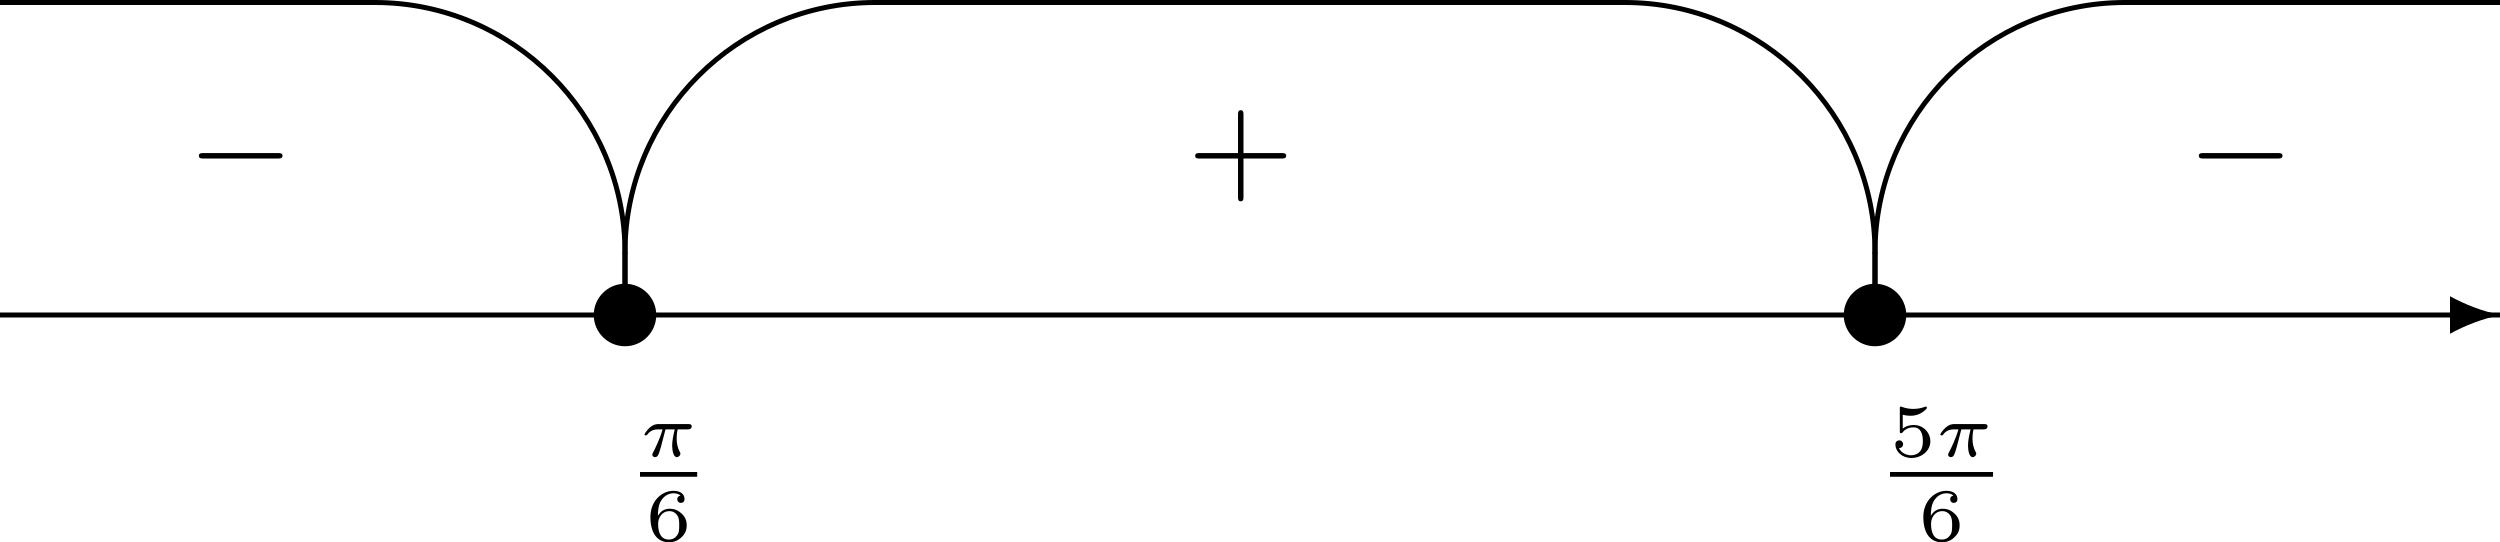 <?xml version='1.0' encoding='UTF-8'?>
<!-- This file was generated by dvisvgm 2.13.3 -->
<svg version='1.1' xmlns='http://www.w3.org/2000/svg' xmlns:xlink='http://www.w3.org/1999/xlink' width='398.506pt' height='86.436pt' viewBox='-199.253 819.112 398.506 86.436'>
<defs>
<path id='g9-53' d='M1.016-3.318C1.213-3.264 1.423-3.24 1.626-3.24C1.757-3.24 2.092-3.24 2.469-3.449C2.57-3.509 2.941-3.754 2.941-3.879C2.941-3.957 2.881-3.975 2.857-3.975C2.839-3.975 2.833-3.975 2.768-3.951C2.552-3.867 2.248-3.784 1.859-3.784C1.566-3.784 1.243-3.838 .974-3.939C.915-3.963 .891-3.975 .867-3.975C.783-3.975 .783-3.909 .783-3.814V-2.02C.783-1.919 .783-1.847 .891-1.847C.944-1.847 .962-1.871 1.004-1.919C1.154-2.11 1.417-2.313 1.883-2.313C2.618-2.313 2.618-1.417 2.618-1.225C2.618-.992 2.6-.658 2.403-.412C2.218-.185 1.943-.09 1.686-.09C1.273-.09 .861-.317 .717-.664C1.01-.669 1.046-.903 1.046-.974C1.046-1.136 .921-1.279 .735-1.279C.681-1.279 .43-1.249 .43-.95C.43-.4 .95 .126 1.704 .126C2.523 .126 3.216-.454 3.216-1.201C3.216-1.883 2.666-2.505 1.895-2.505C1.506-2.505 1.207-2.379 1.016-2.218V-3.318Z'/>
<path id='g9-54' d='M.974-1.979C.98-2.277 .992-2.774 1.201-3.144C1.465-3.599 1.859-3.778 2.218-3.778C2.355-3.778 2.63-3.754 2.774-3.587C2.552-3.551 2.517-3.395 2.517-3.3C2.517-3.144 2.624-3.013 2.803-3.013S3.096-3.126 3.096-3.312C3.096-3.676 2.821-3.975 2.212-3.975C1.285-3.975 .377-3.168 .377-1.895C.377-.442 1.052 .126 1.841 .126C2.074 .126 2.481 .09 2.845-.263C3.037-.454 3.27-.693 3.27-1.219C3.27-1.423 3.246-1.805 2.881-2.146C2.672-2.337 2.409-2.546 1.901-2.546C1.482-2.546 1.178-2.331 .974-1.979ZM1.835-.09C.992-.09 .992-1.118 .992-1.351C.992-1.865 1.333-2.355 1.871-2.355C2.182-2.355 2.361-2.23 2.505-2.038C2.672-1.805 2.672-1.536 2.672-1.219C2.672-.807 2.66-.604 2.457-.365C2.313-.185 2.122-.09 1.835-.09Z'/>
<path id='g13-45' d='M9.943-.01C8.558-.309 7.233-.807 5.978-1.494V1.494C7.233 .807 8.558 .309 9.943 .01V-.01Z'/>
<path id='g1-43' d='M4.462-2.509H7.505C7.658-2.509 7.865-2.509 7.865-2.727S7.658-2.945 7.505-2.945H4.462V-6C4.462-6.153 4.462-6.36 4.244-6.36S4.025-6.153 4.025-6V-2.945H.971C.818-2.945 .611-2.945 .611-2.727S.818-2.509 .971-2.509H4.025V.545C4.025 .698 4.025 .905 4.244 .905S4.462 .698 4.462 .545V-2.509Z'/>
<path id='g12-36' d='M-19.726 0C-8.857 0 0 8.857 0 19.726C0 19.836 .09 19.925 .199 19.925S.399 19.836 .399 19.726C.399 8.638-8.638-.399-19.726-.399C-19.836-.399-19.925-.309-19.925-.199S-19.836 0-19.726 0Z'/>
<path id='g12-39' d='M0 19.726C0 19.836 .09 19.925 .199 19.925S.399 19.836 .399 19.726C.399 8.857 9.255 0 20.125 0C20.234 0 20.324-.09 20.324-.199S20.234-.399 20.125-.399C9.036-.399 0 8.638 0 19.726Z'/>
<path id='g12-116' d='M2.491 0C2.491-1.375 1.375-2.491 0-2.491S-2.491-1.375-2.491 0S-1.375 2.491 0 2.491S2.491 1.375 2.491 0Z'/>
<path id='g0-0' d='M7.189-2.509C7.375-2.509 7.571-2.509 7.571-2.727S7.375-2.945 7.189-2.945H1.287C1.102-2.945 .905-2.945 .905-2.727S1.102-2.509 1.287-2.509H7.189Z'/>
<path id='g7-25' d='M2.032-2.152H2.768C2.642-1.626 2.564-1.237 2.564-.849C2.564-.544 2.648 .06 2.929 .06C3.084 .06 3.222-.084 3.222-.215C3.222-.269 3.192-.317 3.18-.347C2.959-.741 2.923-1.124 2.923-1.429C2.923-1.524 2.923-1.787 3.001-2.152H3.79C3.862-2.152 4.119-2.152 4.119-2.397C4.119-2.576 3.951-2.576 3.85-2.576H1.47C1.351-2.576 1.082-2.576 .759-2.277C.574-2.104 .359-1.817 .359-1.757C.359-1.674 .442-1.674 .466-1.674C.532-1.674 .544-1.686 .586-1.739C.687-1.883 .921-2.152 1.411-2.152H1.799C1.596-1.411 1.19-.604 1.112-.448C1.058-.353 .98-.203 .98-.143C.98-.018 1.076 .06 1.196 .06C1.405 .06 1.476-.149 1.542-.341C1.662-.717 1.662-.729 1.745-1.052L2.032-2.152Z'/>
</defs>
<g id='page5' transform='matrix(2 0 0 2 0 0)'>
<rect x='-99.626' y='434.463' height='.398' width='199.253'/>
<use x='89.664' y='434.662' xlink:href='#g13-45'/>
<use x='-49.813' y='434.662' xlink:href='#g12-116'/>
<use x='49.813' y='434.662' xlink:href='#g12-116'/>
<use x='-50.012' y='409.955' xlink:href='#g12-36'/>
<rect x='-50.012' y='429.681' height='4.981' width='.398'/>
<rect x='-99.626' y='409.556' height='.398' width='29.888'/>
<use x='-50.012' y='409.955' xlink:href='#g12-39'/>
<rect x='-50.012' y='429.681' height='4.981' width='.398'/>
<use x='49.614' y='409.955' xlink:href='#g12-36'/>
<rect x='49.614' y='429.681' height='4.981' width='.398'/>
<rect x='-29.888' y='409.556' height='.398' width='59.776'/>
<use x='49.614' y='409.955' xlink:href='#g12-39'/>
<rect x='49.614' y='429.681' height='4.981' width='.398'/>
<rect x='69.738' y='409.556' height='.398' width='29.888'/>
<use x='-84.682' y='424.699' xlink:href='#g0-0'/>
<use x='-4.981' y='424.699' xlink:href='#g1-43'/>
<use x='74.72' y='424.699' xlink:href='#g0-0'/>
<use x='-48.618' y='445.932' xlink:href='#g7-25'/>
<rect x='-48.618' y='447.175' height='.379' width='4.559'/>
<use x='-48.165' y='452.649' xlink:href='#g9-54'/>
<use x='51.009' y='445.932' xlink:href='#g9-53'/>
<use x='54.662' y='445.932' xlink:href='#g7-25'/>
<rect x='51.009' y='447.175' height='.379' width='8.211'/>
<use x='53.288' y='452.649' xlink:href='#g9-54'/>
</g>
</svg>
